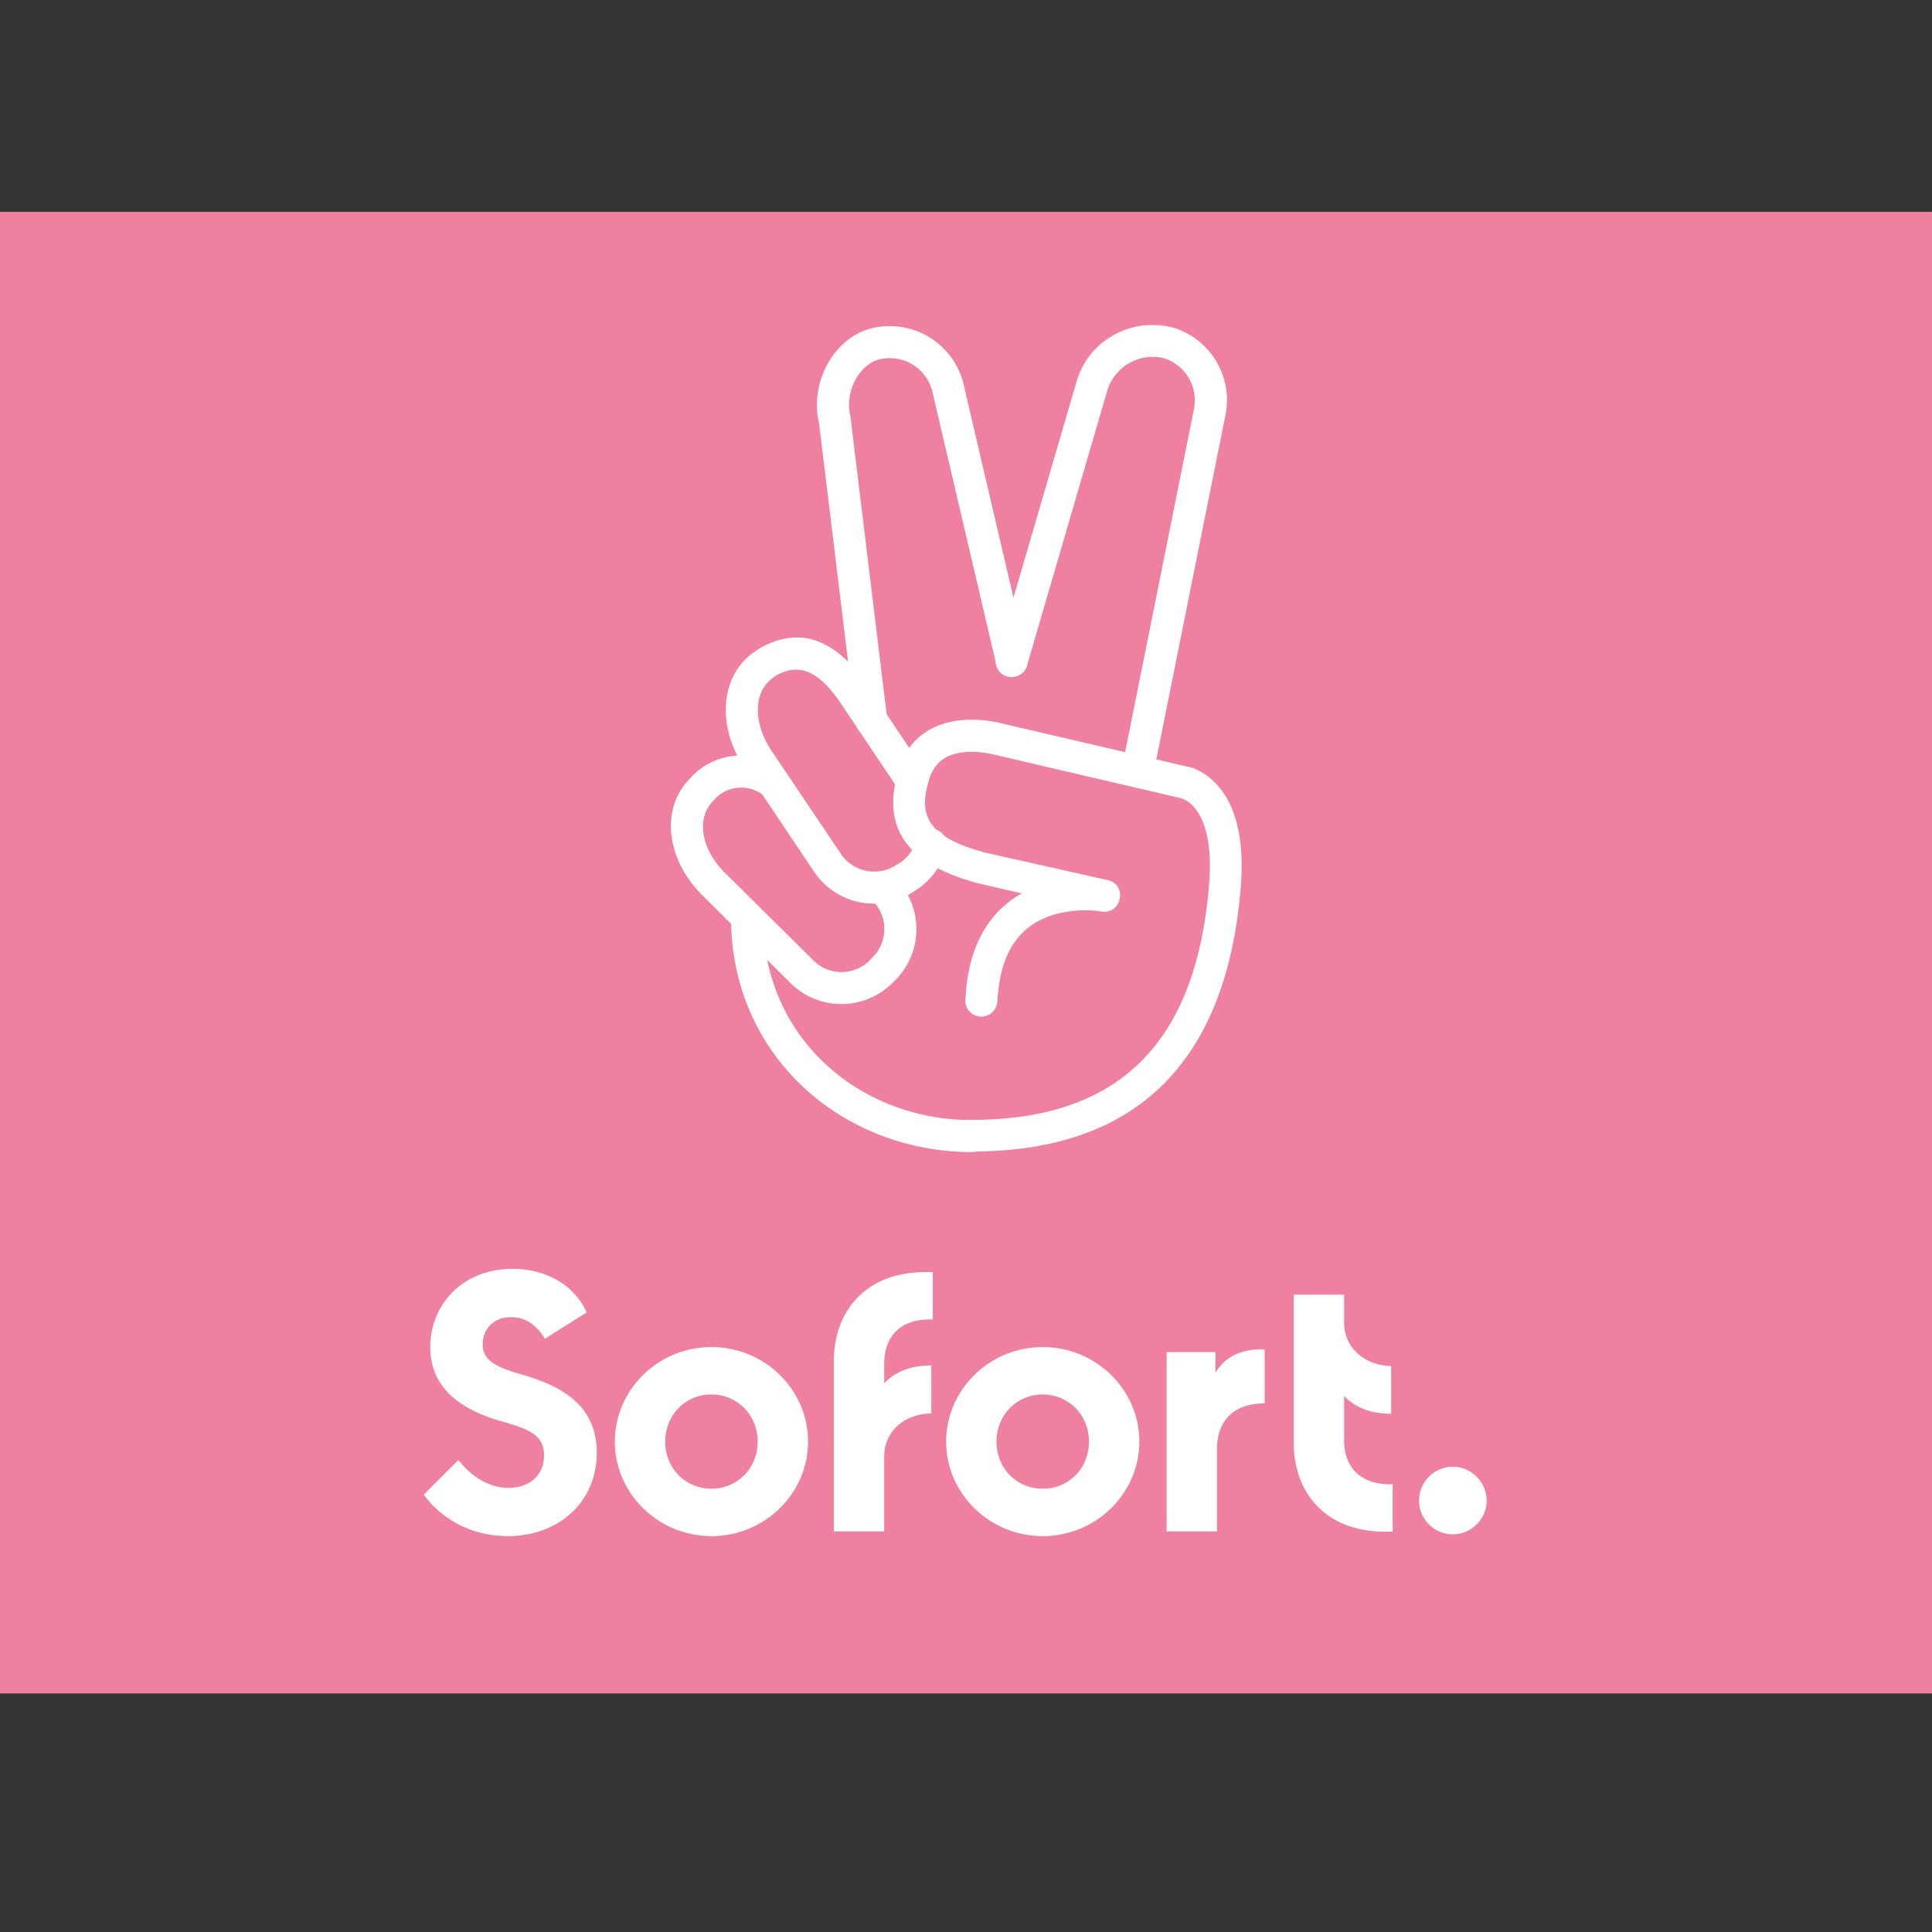 <svg xmlns="http://www.w3.org/2000/svg" viewBox="-153 -46 652 652"><rect x="-153" y="-46" width="652" height="652" fill="#333333" stroke="none"/><path d="M504.7 525.5H-168c-21.4-.2-38.7-17.6-38.7-39.1V64.6c0-21.6 17.5-39.1 39.1-39.1h671.9c21.6 0 39.1 17.5 39.1 39.1v421.9c-.1 21.4-17.3 38.8-38.7 39" fill="#ef809f"/><g fill="#fff"><path d="M18.4 472.4c17 0 30-11.4 30-28.1 0-15.5-11-22.2-24.5-26.2-8.6-2.5-14-4.4-14-10.5 0-5.1 3.7-9.1 9.6-9.1 5 0 8.7 2.9 11.4 7.3l14.1-8.9c-4.4-9.7-14.3-14.7-25-14.7-17 0-27.8 12.2-27.8 26.4 0 11.3 6.8 20 23.5 24.9 9.1 2.6 14.9 4.4 14.9 11.6 0 6.8-4.9 11-12 11-7.6 0-13.4-4.9-16.9-9.4L-10 458.4c6.3 8.6 16.5 14 28.4 14m68.7 0c-18 0-32.6-14.4-32.6-31.9s14.6-31.9 32.6-31.9 32.6 14.4 32.6 31.9-14.6 31.9-32.6 31.9m0-16c8.7 0 15.6-6.9 15.6-15.9s-6.9-15.9-15.6-15.9c-8.8 0-15.6 6.9-15.6 15.9 0 9.1 6.9 15.9 15.6 15.9m74.7-57.1v-16h-2.5c-20.7 0-30.9 13.8-30.9 30v57.5h17v-25.2c0-8.4 6.5-14.4 15.9-14.6v-16.2c-6.7 0-12.1 2-15.9 6v-6.5c0-10.6 6.9-15.4 16.4-15m37.1 73.1c-18 0-32.6-14.4-32.6-31.9s14.6-31.9 32.6-31.9 32.6 14.4 32.6 31.9-14.6 31.9-32.6 31.9m0-16c8.8 0 15.6-6.9 15.6-15.9s-6.9-15.9-15.6-15.9-15.6 6.9-15.6 15.9c0 9.1 6.9 15.9 15.6 15.9m58.3-39.2v-6.9h-16.5v60.5h17v-27.6c0-10 5.9-15.6 16.1-15.6v-18.2c-7.7-.3-13.2 2.3-16.6 7.8m43.4 22.7v-14.8c3.8 4 9.1 6 15.9 6V415c-9.2-.2-15.9-6.4-15.9-14.6v-9.5h-17v50c0 16.2 10.1 30 30.9 30h2.5v-16c-9.5.3-16.4-4.4-16.4-15m36.7 31.9c6.2 0 11.4-5.1 11.4-11.4 0-6.2-5.1-11.4-11.4-11.4s-11.4 5.1-11.4 11.4 5.1 11.4 11.4 11.4M141.4 257.9c5.3 5.2 5.4 13.7.2 19l-1 1.1c-5.2 5.3-13.7 5.4-19 .2l-30-29.7c-8.3-8.3-9.4-18.5-4.2-23.9l1-1.1c4.3-4.5 11.4-4.9 16.3-1.1 2.3 1.8 5.7 1.4 7.6-.9 1.8-2.3 1.4-5.7-.9-7.6-9.3-7.3-22.6-6.4-30.8 2l-1 1.1c-9.7 10-7.8 26.9 4.3 39l30.1 30c9.7 9.3 25 9.1 34.4-.5l1.1-1.1c9.2-9.6 9-24.8-.5-34.2-2.1-2.1-5.5-2.1-7.6.1a5.2 5.2 0 0 0 0 7.6m-18-161.1l12.3 101c.3 2.9 3 5.1 6 4.7 2.9-.3 5.1-3 4.7-6L134 94.5c-2.1-8.4 3.1-17.8 10.1-19.3 3.9-.8 8-.1 11.3 2.1s5.6 5.6 6.4 9.5l21.4 91.4c.7 2.9 3.6 4.7 6.5 4s4.7-3.6 4-6.5l-21.3-91.1c-1.3-6.6-5.3-12.5-11-16.3s-12.8-5.1-19.5-3.7c-13.2 2.8-21.8 18.2-18.5 32.2"/><path d="M236.2 215.4l24.3-121c2.8-13-4.9-26.1-17.8-29.9-14.4-3.6-28.9 4.8-32.6 19l-26.9 92.1c-.8 2.9.8 5.9 3.7 6.7s5.9-.8 6.7-3.7l26.9-92.2c2.3-8.5 10.9-13.6 19.3-11.5 7.2 2.2 11.7 9.7 10.1 17.3l-24.3 121.1c-.6 2.9 1.3 5.8 4.2 6.4 3 .5 5.9-1.4 6.4-4.3M175.1 332c-38.5 0-70.6-28.2-70.6-68.3 0-3-2.4-5.4-5.4-5.4s-5.4 2.4-5.4 5.4c0 46.4 37.3 79.1 81.4 79.1 3 0 5.4-2.4 5.4-5.4s-2.4-5.4-5.4-5.4m-19-94.3c-.8 3-2.7 5.7-5.3 7.4l-1.2.7a13.52 13.52 0 0 1-18.8-3.6l-23.6-35.1c-6.4-9.8-5.6-20 .6-24.3l1.1-.8c8-4.6 14.7-1.1 21.6 9l19.7 29.4c1.7 2.5 5 3.1 7.5 1.5s3.1-5 1.5-7.5L139.5 185c-9.8-14.2-21.8-20.5-36.3-12.1l-1.5 1c-11.6 7.9-13 24.9-3.5 39.2l23.6 35.2c7.6 11.1 22.6 14 33.7 6.5l1.2-.8c4.7-3.2 8.1-8 9.7-13.5.8-2.9-.9-5.8-3.8-6.6-2.8-.8-5.7.9-6.5 3.8"/><path d="M191.8 255.5c-11.2 6.3-18.2 18-19 35.9-.2 3 2.1 5.5 5.1 5.7 3 .1 5.5-2.1 5.7-5.1.8-16.2 7.1-24.9 17.2-28.7 5.4-2 11.3-2.4 16.5-1.9l1.3.2c6.9 1.3 9.1-9 2.2-10.6l-41.5-9.3c-19.4-5.3-22.4-12.5-18.8-24.5 1.6-5.2 4.7-7.9 9.6-9 3.2-.7 6.7-.6 10.1 0 1 .2 1.7.3 2 .4l63 14.7 1.2.4c1 .4 2.1 1.2 3.2 2.3 4.2 4.5 6.6 13 5.4 27-4.1 49-26.9 79.4-81.1 78.9-3 0-5.4 2.4-5.4 5.3 0 3 2.4 5.4 5.3 5.4 60.8.5 87.4-34.8 91.9-88.8 1.4-16.8-1.7-28.3-8.2-35.2-3.6-3.8-7.4-5.6-10.3-6l-62.3-14.5c-.4-.1-1.4-.4-2.8-.6-4.7-.8-9.6-.9-14.4.1-8.4 1.9-14.8 7.2-17.5 16.4-5.2 17.3.3 30.9 26.5 38l15.1 3.5z"/></g></svg>
